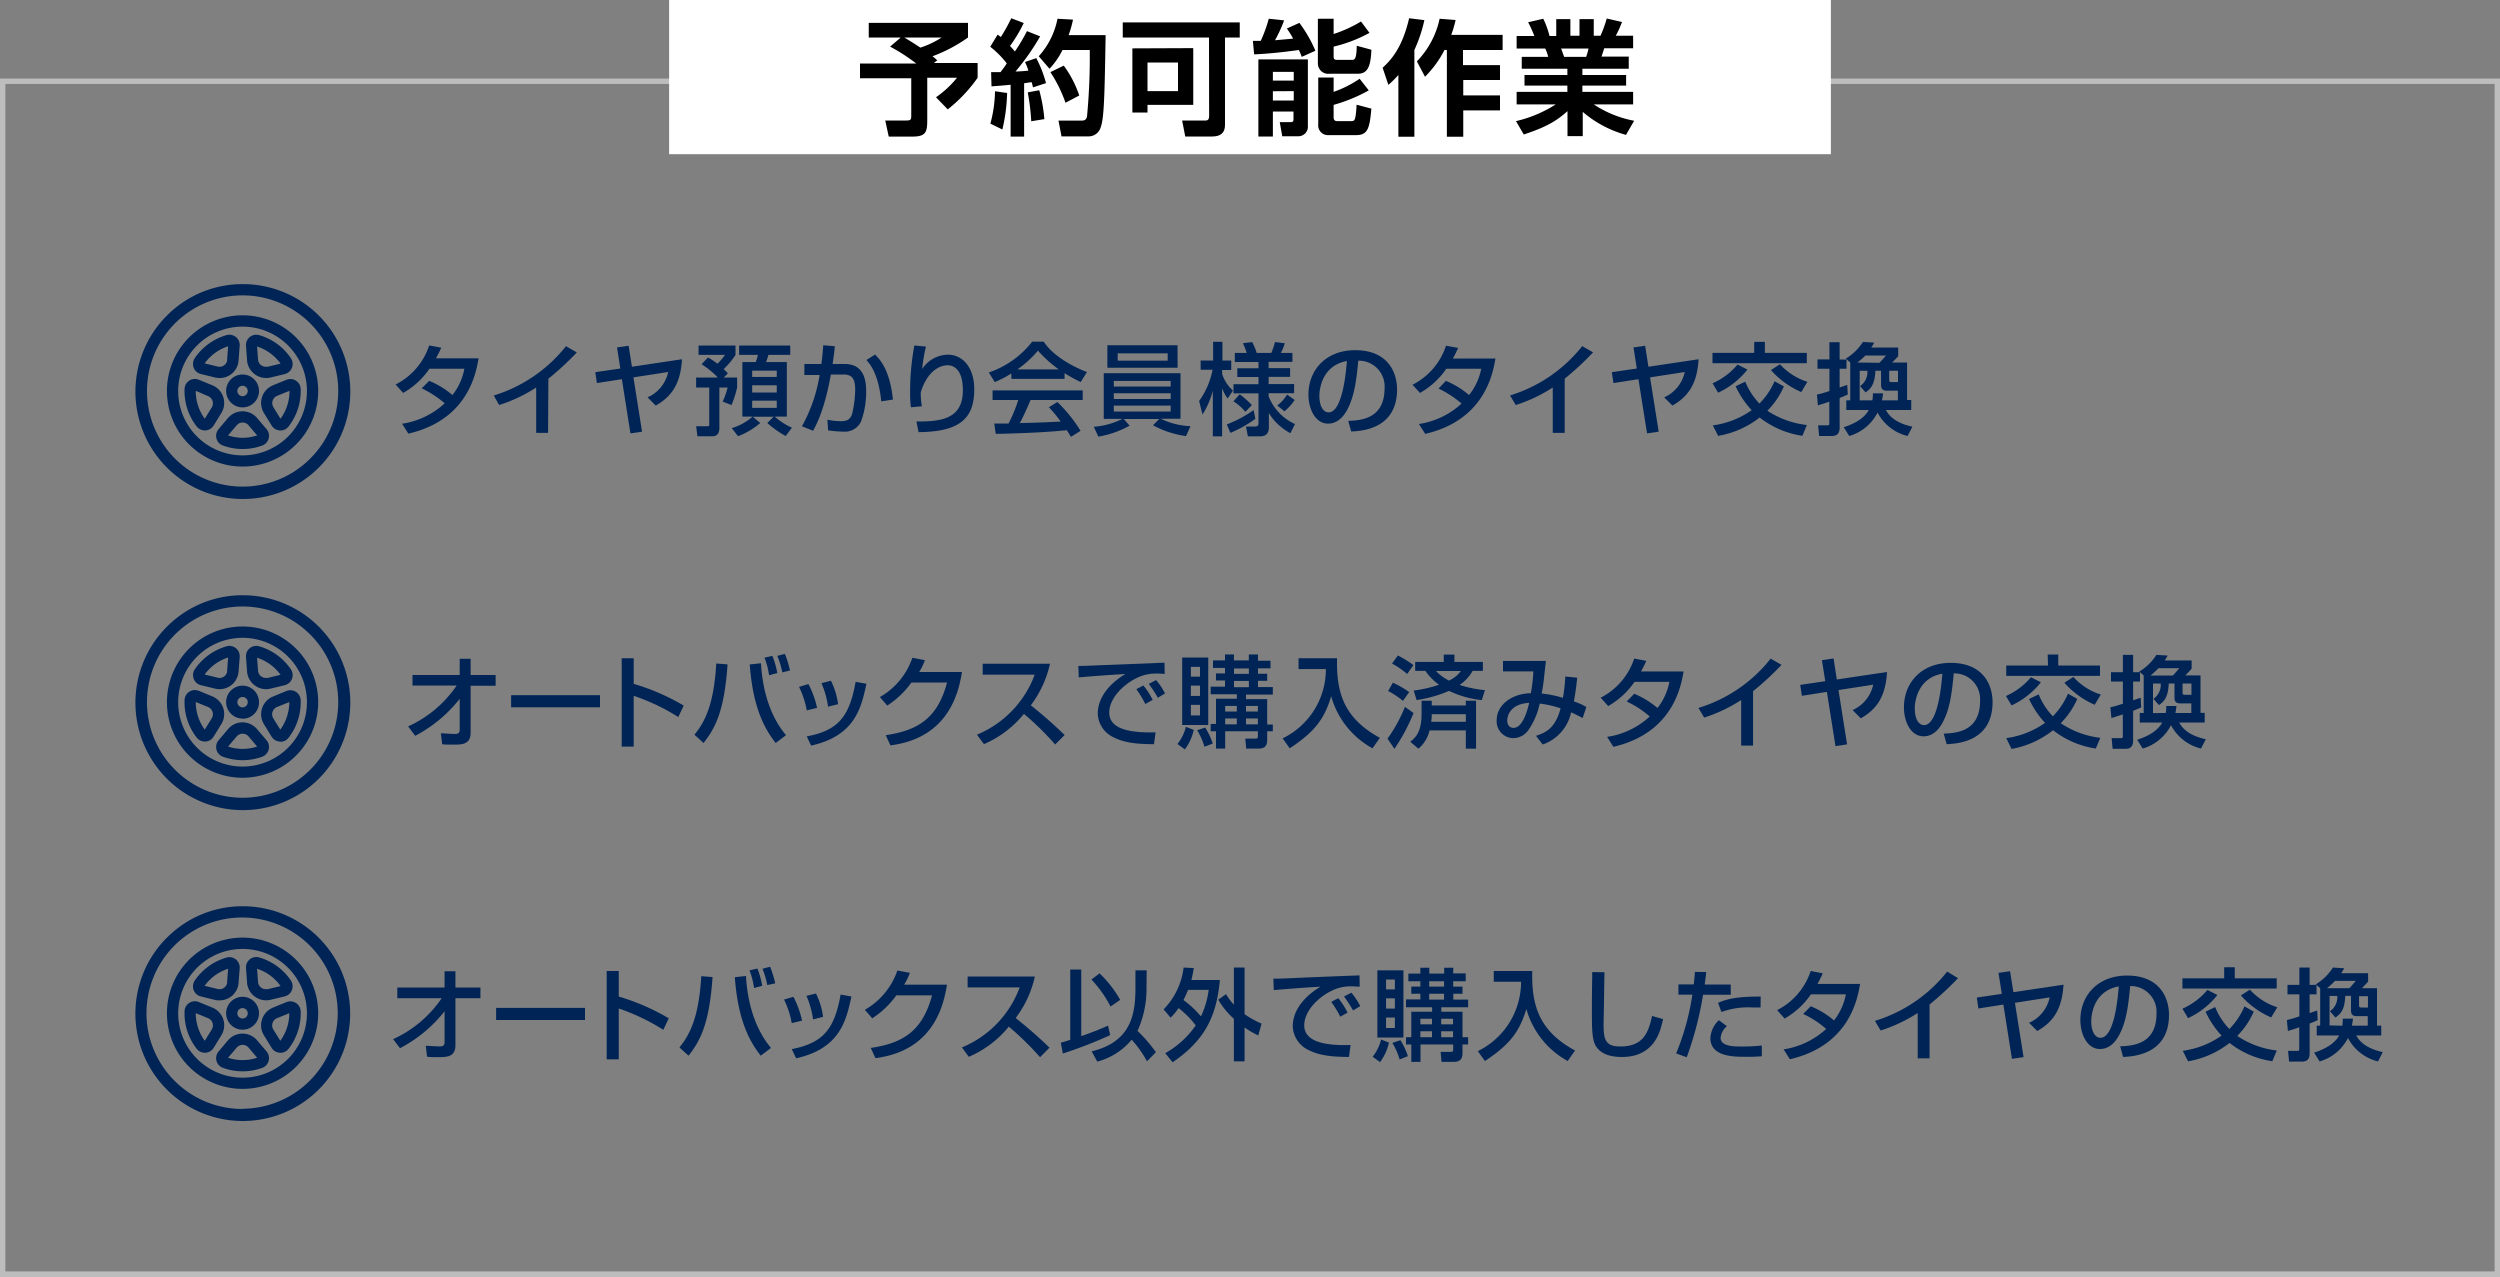 <svg xmlns="http://www.w3.org/2000/svg" viewBox="0 0 400 204.33"><rect x="0" y="0" width="400" height="204.33" fill="#808080" stroke="none"/><defs><style>.cls-1{fill:#bdbdbd;}.cls-2{fill:#fff;}.cls-3{fill:#002455;}</style></defs><g id="レイヤー_2" data-name="レイヤー 2"><g id="レイヤー_2-2" data-name="レイヤー 2"><path class="cls-1" d="M399.14,13.43v190H.86v-190H399.14m.86-.86H0V204.33H400V12.57Z"/><rect class="cls-2" x="107.06" width="185.88" height="24.67"/><path class="cls-3" d="M38.82,45.46a17.19,17.19,0,1,1-12.27,5.19l.18-.18A17,17,0,0,1,38.82,45.46Zm0,32.4A15.3,15.3,0,1,0,28,73.38,15.3,15.3,0,0,0,38.82,77.86Z"/><path class="cls-3" d="M38.82,74.65A12.1,12.1,0,1,1,50.91,62.56,12.09,12.09,0,0,1,38.82,74.65Zm0-22.39a10.3,10.3,0,1,0,10.29,10.3A10.3,10.3,0,0,0,38.82,52.26Zm0,19.58a9.11,9.11,0,0,1-3.14-.55,1.65,1.65,0,0,1-1-2.12,1.68,1.68,0,0,1,.29-.5l1.51-1.79a3.06,3.06,0,0,1,4.3-.35,2.89,2.89,0,0,1,.35.35l1.52,1.78a1.66,1.66,0,0,1-.2,2.34,1.44,1.44,0,0,1-.51.29A9,9,0,0,1,38.82,71.84Zm-2.33-2.17a7.43,7.43,0,0,0,4.66,0l-1.38-1.62A1.24,1.24,0,0,0,38,67.91l-.14.14Zm8.38-.8a1.65,1.65,0,0,1-1.41-.79l-1.23-2a3.05,3.05,0,0,1,1-4.2,3.68,3.68,0,0,1,.44-.23l2.16-.88a1.66,1.66,0,0,1,2.16.9,1.87,1.87,0,0,1,.12.57,9.25,9.25,0,0,1-1.94,6,1.65,1.65,0,0,1-1.31.64Zm1.45-6.34-2,.81A1.25,1.25,0,0,0,43.67,65l.09.18L44.88,67a7.46,7.46,0,0,0,1.44-4.42ZM32.77,68.87a1.65,1.65,0,0,1-1.3-.64,9.19,9.19,0,0,1-1.94-6,1.66,1.66,0,0,1,1.7-1.6,1.63,1.63,0,0,1,.58.13l2.16.88a3.06,3.06,0,0,1,1.67,4,3.17,3.17,0,0,1-.23.45l-1.23,2A1.65,1.65,0,0,1,32.77,68.87Zm-1.45-6.34A7.52,7.52,0,0,0,32.76,67l1.12-1.81a1.25,1.25,0,0,0-.41-1.72.76.76,0,0,0-.18-.09Zm7.5,2.65a2.63,2.63,0,1,1,2.62-2.62h0a2.62,2.62,0,0,1-2.62,2.62Zm0-3.45a.83.83,0,1,0,.82.83h0a.83.83,0,0,0-.82-.83Zm3.71-1.25a3.06,3.06,0,0,1-3-2.82l-.17-2.33a1.65,1.65,0,0,1,1.52-1.77,1.94,1.94,0,0,1,.59.06,9.2,9.2,0,0,1,5.07,3.69,1.66,1.66,0,0,1-.44,2.3,1.86,1.86,0,0,1-.54.24l-2.27.55a2.89,2.89,0,0,1-.72.08Zm-1.4-5.07.16,2.12a1.24,1.24,0,0,0,1.33,1.15.76.76,0,0,0,.21,0l2.06-.5a7.49,7.49,0,0,0-3.76-2.74Zm-6,5.07a3.53,3.53,0,0,1-.72-.08l-2.27-.56a1.64,1.64,0,0,1-1.21-2,1.48,1.48,0,0,1,.23-.53,9.23,9.23,0,0,1,5.08-3.69,1.66,1.66,0,0,1,2.05,1.13,1.64,1.64,0,0,1,.06.58l-.18,2.33A3,3,0,0,1,35.11,60.48Zm-2.36-2.33,2.06.5a1.25,1.25,0,0,0,1.51-.91.76.76,0,0,0,0-.21l.16-2.12a7.37,7.37,0,0,0-3.76,2.74Z"/><path class="cls-3" d="M38.82,95.24a17.19,17.19,0,1,1-12.27,5.19l.18-.18A17,17,0,0,1,38.82,95.24Zm0,32.4A15.3,15.3,0,1,0,28,123.16,15.3,15.3,0,0,0,38.82,127.64Z"/><path class="cls-3" d="M38.82,124.44a12.1,12.1,0,1,1,12.09-12.1A12.1,12.1,0,0,1,38.82,124.44Zm0-22.39a10.3,10.3,0,1,0,10.29,10.29A10.3,10.3,0,0,0,38.82,102.05Zm0,19.58a9.35,9.35,0,0,1-3.14-.55,1.65,1.65,0,0,1-1-2.12,1.61,1.61,0,0,1,.29-.51l1.51-1.78a3,3,0,0,1,4.3-.35,1.93,1.93,0,0,1,.35.35l1.52,1.78a1.65,1.65,0,0,1-.2,2.33,1.63,1.63,0,0,1-.51.3A9.25,9.25,0,0,1,38.82,121.63Zm-2.33-2.18a7.43,7.43,0,0,0,4.66,0l-1.38-1.62a1.25,1.25,0,0,0-1.76-.14l-.14.14Zm8.38-.8a1.62,1.62,0,0,1-1.41-.78l-1.23-2a3.06,3.06,0,0,1,1-4.2,3.61,3.61,0,0,1,.44-.22l2.16-.89a1.66,1.66,0,0,1,2.16.91,1.81,1.81,0,0,1,.12.57,9.24,9.24,0,0,1-1.94,6,1.62,1.62,0,0,1-1.31.64Zm1.45-6.33-2,.8a1.26,1.26,0,0,0-.68,1.64l.09.18,1.12,1.8a7.52,7.52,0,0,0,1.44-4.43Zm-13.55,6.33a1.62,1.62,0,0,1-1.3-.64,9.18,9.18,0,0,1-1.94-6,1.65,1.65,0,0,1,1.7-1.6,1.87,1.87,0,0,1,.58.12l2.16.89a3.06,3.06,0,0,1,1.67,4,3.68,3.68,0,0,1-.23.44l-1.23,2A1.63,1.63,0,0,1,32.77,118.65Zm-1.45-6.33a7.46,7.46,0,0,0,1.44,4.42l1.12-1.81a1.24,1.24,0,0,0-.41-1.71l-.18-.1Zm7.5,2.65a2.63,2.63,0,1,1,2.62-2.63h0A2.62,2.62,0,0,1,38.82,115Zm0-3.45a.83.83,0,1,0,.82.82h0a.82.82,0,0,0-.82-.82Zm3.71-1.25a3.08,3.08,0,0,1-3-2.82l-.17-2.33a1.64,1.64,0,0,1,1.52-1.77,1.47,1.47,0,0,1,.59.06,9.23,9.23,0,0,1,5.07,3.68,1.66,1.66,0,0,1-.44,2.3,1.86,1.86,0,0,1-.54.24l-2.27.55a2.9,2.9,0,0,1-.72.09Zm-1.4-5.07.16,2.11a1.25,1.25,0,0,0,1.33,1.16l.21,0,2.06-.5a7.41,7.41,0,0,0-3.76-2.73Zm-6,5.07a3,3,0,0,1-.72-.09l-2.27-.55a1.66,1.66,0,0,1-1.21-2,1.48,1.48,0,0,1,.23-.53,9.27,9.27,0,0,1,5.08-3.69,1.65,1.65,0,0,1,2.11,1.72l-.18,2.33A3.05,3.05,0,0,1,35.11,110.27Zm-2.36-2.34,2.06.5a1.24,1.24,0,0,0,1.51-.91.76.76,0,0,0,0-.21l.16-2.11a7.41,7.41,0,0,0-3.76,2.73Z"/><path class="cls-3" d="M38.82,145a17.18,17.18,0,1,1-12.27,5.18l.18-.17A17,17,0,0,1,38.82,145Zm0,32.4A15.3,15.3,0,1,0,28,173,15.3,15.3,0,0,0,38.82,177.43Z"/><path class="cls-3" d="M38.82,174.22a12.1,12.1,0,1,1,12.09-12.09A12.09,12.09,0,0,1,38.82,174.22Zm0-22.39a10.3,10.3,0,1,0,10.29,10.3A10.3,10.3,0,0,0,38.82,151.83Zm0,19.58a9.11,9.11,0,0,1-3.14-.55,1.65,1.65,0,0,1-1-2.12,1.56,1.56,0,0,1,.29-.5l1.51-1.79a3.06,3.06,0,0,1,4.3-.35,2.89,2.89,0,0,1,.35.35l1.52,1.78a1.66,1.66,0,0,1-.2,2.34,1.44,1.44,0,0,1-.51.29A9,9,0,0,1,38.82,171.41Zm-2.33-2.17a7.43,7.43,0,0,0,4.66,0l-1.38-1.62a1.24,1.24,0,0,0-1.76-.14.93.93,0,0,0-.14.14Zm8.38-.8a1.65,1.65,0,0,1-1.41-.79l-1.23-2a3.05,3.05,0,0,1,1-4.2,3.68,3.68,0,0,1,.44-.23l2.16-.88a1.66,1.66,0,0,1,2.16.9,1.87,1.87,0,0,1,.12.57,9.25,9.25,0,0,1-1.94,6,1.65,1.65,0,0,1-1.31.64Zm1.45-6.34-2,.81a1.25,1.25,0,0,0-.68,1.63l.09.18,1.12,1.8a7.47,7.47,0,0,0,1.44-4.43Zm-13.55,6.34a1.65,1.65,0,0,1-1.3-.64,9.19,9.19,0,0,1-1.94-6,1.66,1.66,0,0,1,1.7-1.6,1.63,1.63,0,0,1,.58.13l2.16.88a3.06,3.06,0,0,1,1.67,4,3.81,3.81,0,0,1-.23.45l-1.23,2A1.65,1.65,0,0,1,32.77,168.44Zm-1.45-6.34a7.52,7.52,0,0,0,1.44,4.43l1.12-1.81a1.25,1.25,0,0,0-.41-1.72l-.18-.09Zm7.5,2.65a2.63,2.63,0,1,1,2.62-2.62h0a2.62,2.62,0,0,1-2.62,2.62Zm0-3.45a.83.83,0,1,0,.82.83h0a.83.83,0,0,0-.82-.83Zm3.71-1.25a3.06,3.06,0,0,1-3-2.82l-.17-2.33a1.65,1.65,0,0,1,1.52-1.77,1.67,1.67,0,0,1,.59.06,9.2,9.2,0,0,1,5.07,3.69,1.67,1.67,0,0,1-.44,2.3,1.86,1.86,0,0,1-.54.24l-2.27.55a3.45,3.45,0,0,1-.72.08ZM41.13,155l.16,2.12a1.24,1.24,0,0,0,1.33,1.15l.21,0,2.06-.5A7.43,7.43,0,0,0,41.13,155Zm-6,5.07a3.53,3.53,0,0,1-.72-.08l-2.27-.56a1.64,1.64,0,0,1-1.21-2,1.6,1.6,0,0,1,.23-.54,9.26,9.26,0,0,1,5.08-3.68,1.65,1.65,0,0,1,2.05,1.13,1.62,1.62,0,0,1,.06.58l-.18,2.33A3,3,0,0,1,35.11,160.05Zm-2.36-2.33,2.06.5a1.25,1.25,0,0,0,1.51-.91.76.76,0,0,0,0-.21l.16-2.12a7.41,7.41,0,0,0-3.76,2.73Z"/><path d="M144.12,6H139V3.66h15.88V6a24.27,24.27,0,0,1-5.68,3,8.1,8.1,0,0,1,.76.66l-.54.42h7v2.36a23.78,23.78,0,0,1-4.78,5.06l-1.88-1.94a16.09,16.09,0,0,0,3.36-3.12h-4.76V19.3c0,2.1-.4,2.56-2.6,2.56H142.2l-.56-2.58H145c.78,0,.8-.18.8-.84V12.52h-8.2V10.16h9a30,30,0,0,0-4.18-2.7Zm.56,0c.34.2,1.2.7,2.58,1.62A14.23,14.23,0,0,0,150.66,6Z"/><path d="M161.14,14.88a28.48,28.48,0,0,1-.76,5.84l-1.92-.94a20.63,20.63,0,0,0,.74-5.18Zm-2.56-3.34c.76,0,1.12,0,1.5,0,.36-.46.76-1,1-1.4a15.1,15.1,0,0,0-2.64-2.66l1.18-1.94c.28.2.36.28.52.38a27.83,27.83,0,0,0,1.66-3l2,.76a23.42,23.42,0,0,1-2.2,3.68,10.9,10.9,0,0,1,.78.88,30.69,30.69,0,0,0,1.94-3.26l2.1.84a37.24,37.24,0,0,1-3.94,5.62c.6,0,1.5-.08,2.06-.14a9.42,9.42,0,0,0-.54-1.38l1.8-.62a18.67,18.67,0,0,1,1.56,4l-2.08.68c-.1-.4-.14-.58-.2-.82-.28,0-1,.14-1.22.16v8.54H161.7v-8.3c-1.4.14-2.3.2-3.06.26Zm7.7,2.9a25.28,25.28,0,0,1,.82,4.62l-2.1.34a35.24,35.24,0,0,0-.56-4.62Zm5.4-11.3a17.3,17.3,0,0,1-.7,2.48h5.92c-.16,9.14-.22,13.32-.8,14.78a2,2,0,0,1-1.86,1.42h-4.4l-.48-2.52h3.56c.56,0,.84-.06,1-.64A100.44,100.44,0,0,0,174.36,8H170a12,12,0,0,1-2.08,3l-1.72-2a12.51,12.51,0,0,0,3-6ZM170.2,10.5a17.31,17.31,0,0,1,2.48,4.78l-2.2,1.16a22.1,22.1,0,0,0-2.42-4.9Z"/><path d="M193.44,6h-13.8V3.58h18.72V6H196V20c0,1.3-.76,1.84-2.06,1.84h-4.3l-.5-2.56h3.78c.42,0,.54-.32.54-.64Zm-2.52,1.7v9.08H183.6V18h-2.42V7.74ZM183.6,10v4.58h4.88V10Z"/><path d="M208.28,9.1A12.24,12.24,0,0,0,207.82,8c-2.3.32-4.84.6-7.16.7l-.2-2.16h1.26A21.81,21.81,0,0,0,203,3l2.46.26A22.23,22.23,0,0,1,204,6.44l2.9-.26c-.42-.78-.7-1.18-1-1.62l2-.9a20.74,20.74,0,0,1,2.56,4.46Zm-6.94.4h7.92V20.18a1.52,1.52,0,0,1-1.46,1.62h-2.64l-.4-2.26h1.82a.36.36,0,0,0,.38-.38V17.84h-3.3v4h-2.32Zm2.32,2v1.4H207v-1.4Zm0,3.1v1.48H207V14.58ZM213.38,3V5.44a20.92,20.92,0,0,0,4.38-2l1.36,1.82a23.07,23.07,0,0,1-5.74,2.2V9.1c0,.42.26.48.52.48h2.34c.48,0,.8,0,.84-2.26l2.34.64c-.1,2.68-.6,3.84-2.18,3.84h-4.5a1.66,1.66,0,0,1-1.88-1.64V3Zm-2.46,9.4h2.46V14.7a17.66,17.66,0,0,0,4.16-2.1L219,14.46a25.47,25.47,0,0,1-5.62,2.32v2c0,.28.1.6.56.6h2.26c.6,0,.7-.16.86-2.62l2.36.62c-.28,3.18-.58,4.24-2.46,4.24H212.6a1.56,1.56,0,0,1-1.68-1.72Z"/><path d="M223.74,12a16.16,16.16,0,0,1-1.6,1.58l-.92-2.74c1.22-1.14,3.1-3,4.24-7.92l2.44.3A23.06,23.06,0,0,1,226.3,8V21.88h-2.56ZM232.9,3.2a19.4,19.4,0,0,1-.7,2.38h8.22V8h-6.34v2.42H240V12.8h-5.88v2.46H240v2.4h-5.88v4.22H231.5V8h-.38A17.15,17.15,0,0,1,228,12.28l-1.3-2.46A14,14,0,0,0,230.34,3Z"/><path d="M242.56,19.38a20.23,20.23,0,0,0,6.36-2.68h-6.26v-2h8.12v-1h-6.86V12h6.86V11h-7.3V9.1h4.24a8.1,8.1,0,0,0-.48-1.34h-4.58v-2h2.84a19.71,19.71,0,0,0-1-2.2L246.92,3a13.29,13.29,0,0,1,1,2.76H249V3.06h2.26V5.72h1.46V3.06H255V5.72h1.08a20.23,20.23,0,0,0,1-2.76l2.44.56a15.09,15.09,0,0,1-1,2.2h2.78v2h-4.62c-.14.42-.34,1.06-.44,1.34h4.36V11h-7.42v1h7v1.7h-7v1h8.12v2H255a17.46,17.46,0,0,0,6.46,2.62l-1.3,2.26a17.82,17.82,0,0,1-6.92-3.68v3.88h-2.44v-4c-1.68,1.5-3.24,2.5-7,3.74Zm7.22-11.62c.08.22.42,1.16.48,1.34h3.52a7.65,7.65,0,0,0,.38-1.34Z"/><path class="cls-3" d="M65.3,116.22a18.65,18.65,0,0,0,7.77-6.54H66V108h7.55v-2.59h1.75V108h4v1.72h-4v7.5c0,1.92-1.43,1.92-2.76,1.92-.81,0-1.36,0-1.79-.06l-.21-1.75c.68,0,1.54.1,2.28.1.19,0,.73,0,.73-.62v-5a22,22,0,0,1-7.12,5.92Z"/><path class="cls-3" d="M96,111.23v1.94H81.78v-1.94Z"/><path class="cls-3" d="M101.39,105.32v4.1a35.2,35.2,0,0,1,8,3.47l-.86,1.84a32.83,32.83,0,0,0-7.14-3.4v8.13H99.47V105.32Z"/><path class="cls-3" d="M111.11,117.55c1.64-2,3.12-4.78,3.49-11.39l1.81.14c-.53,7.62-2,10.21-3.84,12.58Zm10.65-11.43c.16,3.19,1,7.94,4,11.51l-1.65,1.25c-1.55-2-3.62-5.25-4.15-12.57Zm1.29,1.92a12.28,12.28,0,0,0-.73-2.81l1.26-.29a13.94,13.94,0,0,1,.79,2.75Zm2.12-.46a14.4,14.4,0,0,0-.8-2.64l1.21-.32a16.63,16.63,0,0,1,.82,2.66Z"/><path class="cls-3" d="M129.08,113.66a14.41,14.41,0,0,0-1.23-3.76l1.5-.45a15,15,0,0,1,1.38,3.81Zm0,4.16c5.09-.94,6.83-3.23,7.82-8.72l1.73.3c-.84,3.89-1.82,8.31-8.85,9.9Zm3.41-4.75a13.88,13.88,0,0,0-1.06-3.76l1.52-.39a11.66,11.66,0,0,1,1.14,3.75Z"/><path class="cls-3" d="M153.92,107.52c-.47,2.68-1.78,10.51-11.45,11.74l-.75-1.63c5.22-.77,8.29-2.75,9.81-8.42h-5.71a14.09,14.09,0,0,1-3.86,3.68l-1.18-1.36a11.47,11.47,0,0,0,5.2-6.29l2,.39a9.37,9.37,0,0,1-.91,1.89Z"/><path class="cls-3" d="M156.31,117.55a16.62,16.62,0,0,0,9.24-9.6h-8.32V106.2H168a17.29,17.29,0,0,1-3.07,6.65,71.78,71.78,0,0,1,5.41,4.75l-1.51,1.52a45.94,45.94,0,0,0-5-4.9,16.78,16.78,0,0,1-6.4,4.84Z"/><path class="cls-3" d="M186.35,107.84a10.84,10.84,0,0,0-1.39-.07,6.92,6.92,0,0,0-3.17.75c-2.27,1.14-4.31,3.33-4.31,5.49,0,2.44,2.8,3.3,7.41,3.16l-.25,1.9c-3.44,0-5.16-.41-6.61-1.17a4.35,4.35,0,0,1-2.39-3.74c0-1.65.85-4.15,4.42-6.32-2.5.14-5,.33-7.46.54l-.06-1.83c1.1,0,2.3-.06,3.41-.11l10.37-.41Zm-3.1,4.8a16,16,0,0,0-1.43-2.37l1.12-.59a11.61,11.61,0,0,1,1.49,2.3Zm2-1a18.35,18.35,0,0,0-1.45-2.22l1.18-.61a11.69,11.69,0,0,1,1.43,2.14Z"/><path class="cls-3" d="M191,116.78a8,8,0,0,1-1.42,3.12l-1.19-.86a6.94,6.94,0,0,0,1.35-2.75Zm-1.85-11.57h4.17V116h-4.17Zm1.39,1.49v1.57H192V106.7Zm0,3v1.65H192v-1.65Zm0,3.08v1.68H192v-1.68Zm2.29,3.63a10.59,10.59,0,0,1,1.2,2.56l-1.31.51a11.45,11.45,0,0,0-1.17-2.64Zm8.45-10.69h2v1.21h-2v.87h1.47v1.13h-1.47v1h2.37v1.21h-4.29v.72h3.39v4.07h.9V117h-.9v1.38c0,1.08-.52,1.4-1.47,1.4h-1.89l-.14-1.6h1.61c.4,0,.4-.2.4-.33V117h-5.23v2.78h-1.47V117h-.85v-1.17h.85V111.8h3.33v-.72h-4.18v-1.21H196v-1h-1.45v-1.13H196v-.87h-1.92v-1.21H196v-.95h1.43v.95h2.38v-.95h1.46Zm-5.25,7.23v.9h1.86v-.9Zm0,2v.94h1.86v-.94Zm1.41-8v.87h2.38v-.87Zm0,2v1h2.38v-1Zm1.92,4v.9h1.9v-.9Zm0,2v.94h1.9v-.94Z"/><path class="cls-3" d="M207.77,105.32h6.16c-.14,5.51,1.11,9.62,6.85,12.73l-1.18,1.68a13.73,13.73,0,0,1-6.61-8.32c-1.07,3.47-2.42,5.53-6.63,8.32l-1.14-1.59a12.28,12.28,0,0,0,6.92-11.09h-4.37Z"/><path class="cls-3" d="M226.17,114.08a30.11,30.11,0,0,1-3.06,5.73L222,118.19a23.91,23.91,0,0,0,2.79-5.09Zm-3.31-4.85a16.05,16.05,0,0,1,2.61,1.5l-1,1.41a12.54,12.54,0,0,0-2.37-1.58Zm.81-4.36a20,20,0,0,1,2.48,1.54l-1,1.43a13,13,0,0,0-2.43-1.67Zm5.41,8h5.45v-.75h1.64v7.67h-1.64v-2.93h-5.8a5.46,5.46,0,0,1-1.78,2.93l-1.31-1.11c.82-.64,1.81-1.53,1.81-4.43v-2.13h1.63Zm-2.89-2.38a20.43,20.43,0,0,0,4.05-.93,9.13,9.13,0,0,1-2.18-2.22h-1.63v-1.43H231v-1.17h1.71v1.17h4.55v1.43h-1.64a6.71,6.71,0,0,1-2.08,2.25,18.3,18.3,0,0,0,4.05.83l-.51,1.6a16,16,0,0,1-5.23-1.48,20.83,20.83,0,0,1-5.19,1.47Zm8.34,5v-1.22h-5.45a7.93,7.93,0,0,1-.08,1.22Zm-4.77-8.13a7.29,7.29,0,0,0,2.08,1.53,4.76,4.76,0,0,0,1.9-1.53Z"/><path class="cls-3" d="M252.35,108.43c-.19,1.92-.34,2.7-.53,3.79a11,11,0,0,1,2,.9l-.6,1.77c-.4-.22-1.17-.62-1.84-.91a7,7,0,0,1-4.55,5.14l-1.07-1.39c1.68-.55,3.1-1.28,3.94-4.4a17,17,0,0,0-3.35-.76,11.55,11.55,0,0,1-1.89,4.36,3,3,0,0,1-2.4,1.17,2.69,2.69,0,0,1-2.59-2.89c0-2.24,2.16-4.21,5.47-4.3a26.86,26.86,0,0,0,.4-3.49h-4.86v-1.67h6.85c0,.26-.05.5-.28,2.65-.09.94-.27,1.95-.38,2.56a17.35,17.35,0,0,1,3.39.7,24.29,24.29,0,0,0,.39-3.42Zm-11.19,6.85c0,.81.45,1.18,1,1.18,1.49,0,2.21-2.78,2.51-4C241.64,112.61,241.16,114.54,241.16,115.28Z"/><path class="cls-3" d="M261.48,111a14.22,14.22,0,0,1,3.72,2.28,9.71,9.71,0,0,0,1.9-4.18h-5.58a12.86,12.86,0,0,1-4.21,3.87l-1.2-1.34a10.8,10.8,0,0,0,5.36-6.26l1.93.37a15.74,15.74,0,0,1-.84,1.69h6.81c-.41,2.48-1.77,9.86-11.23,12.06l-1-1.59a12.83,12.83,0,0,0,6.82-3.26,15.68,15.68,0,0,0-3.69-2.4Z"/><path class="cls-3" d="M280.49,119.3h-1.9V112a24.54,24.54,0,0,1-5.92,2.81l-.92-1.54a23.43,23.43,0,0,0,11.56-7.89l1.73,1a45.82,45.82,0,0,1-4.55,4.21Z"/><path class="cls-3" d="M301.92,107.52c-.22,4-1.71,6-4.19,7.41l-1.32-1.32a5.73,5.73,0,0,0,3.3-4.06l-5.55.86,1.37,8.69-1.85.28-1.38-8.68-4,.63-.26-1.75,4-.59-.53-3.36,1.86-.28.52,3.37Z"/><path class="cls-3" d="M311,117.38c1.9-.09,5.81-.26,5.81-5.22a4.12,4.12,0,0,0-4.21-4.42c-.26,2.66-.53,5.52-1.75,7.81-.27.5-1.21,2.26-3.07,2.26-2.1,0-3.15-2.4-3.15-4.64,0-3.86,2.72-7.11,7.47-7.11,5.32,0,6.71,3.65,6.71,6.27,0,6.36-5.68,6.66-7.35,6.74Zm-4.63-4c0,1.72.67,2.64,1.47,2.64,2.15,0,2.77-6,2.93-8.23C306.94,108.49,306.36,112,306.36,113.41Z"/><path class="cls-3" d="M327.63,104.73h1.69v1.76H336v1.65H321v-1.65h6.68Zm-1.09,4.43a12.72,12.72,0,0,1-4.69,3.7l-.9-1.5a11,11,0,0,0,4-3Zm8.79,10.6a14.37,14.37,0,0,1-6.84-2.93,14.87,14.87,0,0,1-6.64,3L321,118.1a14,14,0,0,0,6.21-2.44,14.43,14.43,0,0,1-2.56-3.82l1.54-.74a10.93,10.93,0,0,0,2.27,3.51,12,12,0,0,0,2.42-3.62l1.49.83a12.93,12.93,0,0,1-2.65,3.89,14.27,14.27,0,0,0,6.33,2.34Zm-.18-7a13.84,13.84,0,0,1-4.85-3.52l1.44-.93a9.92,9.92,0,0,0,4.39,2.82Z"/><path class="cls-3" d="M337.66,113.17a17.18,17.18,0,0,0,2-.58v-3.54h-1.9v-1.5h1.9v-2.77h1.64v2.77h1.1v1.5h-1.1v3l1.21-.42.08,1.56c-.43.19-.89.38-1.29.54v4.77c0,1.06-.55,1.31-1.28,1.31h-2l-.16-1.71h1.49c.29,0,.3-.11.3-.32V114.3c-.48.16-.86.29-1.82.59Zm5.33.91v-6H343l-.71-.63a8.43,8.43,0,0,0,2.74-2.67l1.79.11a7.48,7.48,0,0,1-.46.78h4.3V107c-.14.16-.8.86-1,1.06h2.42v6h.67v1.55h-4.07c.77,1.47,2.37,2.26,4.25,2.67l-.77,1.49a7.4,7.4,0,0,1-4.8-3.74,7.41,7.41,0,0,1-4.53,3.74l-.88-1.41c.68-.22,3.07-1,4-2.75h-3.59v-1.55Zm4.67-6c.35-.37,1-1.11,1-1.17h-3.3a13.58,13.58,0,0,1-1.28,1.17Zm-1.14,6a5.62,5.62,0,0,0,.08-1.12h1.64c-.07.49-.1.73-.18,1.12h2.55v-1.54h-1.8c-.83,0-.89-.53-.89-.94v-2.24H347c-.1,2.13-.66,2.83-1.57,3.45l-.88-1a2.67,2.67,0,0,0,1.16-2.44h-1.23v4.72Zm2.69-4.72v1.5c0,.24.1.31.42.31h1v-1.81Z"/><path class="cls-3" d="M68.68,60.94a13.81,13.81,0,0,1,3.71,2.27A9.62,9.62,0,0,0,74.3,59H68.71a12.66,12.66,0,0,1-4.21,3.87l-1.2-1.35a10.73,10.73,0,0,0,5.37-6.25l1.93.36a17.35,17.35,0,0,1-.85,1.7h6.82c-.41,2.48-1.77,9.86-11.23,12.05l-1-1.58a12.86,12.86,0,0,0,6.81-3.27,16.39,16.39,0,0,0-3.68-2.4Z"/><path class="cls-3" d="M87.69,69.26h-1.9V62a24.2,24.2,0,0,1-5.93,2.8L79,63.28a23.58,23.58,0,0,0,11.56-7.89l1.73,1a47.1,47.1,0,0,1-4.55,4.21Z"/><path class="cls-3" d="M109.12,57.48c-.23,4-1.72,6-4.2,7.41l-1.31-1.31a5.75,5.75,0,0,0,3.3-4.06l-5.56.86,1.38,8.69-1.86.27L99.5,60.67l-4,.62-.25-1.74,4-.59-.52-3.37,1.85-.27.53,3.36Z"/><path class="cls-3" d="M113.27,57.2a9.11,9.11,0,0,1,1.51,1A8.83,8.83,0,0,0,116,56.78h-4.23V55.29h5.91v1.5a12.49,12.49,0,0,1-1.89,2.26c.29.27.43.43.67.69l-.67.67h2.15V62a17.34,17.34,0,0,1-.9,2.81l-1.41-.56a12.24,12.24,0,0,0,.79-2.25H115.1v6.49c0,.61-.21,1.31-1.11,1.31h-2.4l-.21-1.6h1.72c.27,0,.38,0,.38-.26V62h-2.1V60.41h3.48a13.46,13.46,0,0,0-2.61-2.13Zm3.81,11.3a8.69,8.69,0,0,0,3.33-1.84h-1.63V57.93h2.14a5.83,5.83,0,0,0,.34-1.15h-3V55.29h8.18v1.49h-3.49c-.1.38-.13.45-.37,1.15h3.31v8.73h-1.93a10.56,10.56,0,0,0,2.75,1.77l-1,1.33a15.43,15.43,0,0,1-2.94-2.08l1-1h-3.32l1.19,1a11.83,11.83,0,0,1-3.55,2.11Zm3.27-9.19v1h3.93v-1Zm0,2.33V62.8h3.93V61.64Zm0,2.47v1.15h3.93V64.11Z"/><path class="cls-3" d="M133.58,55.4c-.07.69-.15,1.33-.36,2.84h1.94c3.22,0,3.43,2.88,3.43,4.46a13.94,13.94,0,0,1-.83,4.76,2.88,2.88,0,0,1-2.85,1.6,19.38,19.38,0,0,1-2.42-.2l-.1-1.71a10,10,0,0,0,2.16.24c1,0,1.52-.27,1.81-1.25a17.44,17.44,0,0,0,.47-3.82c0-1.65-.47-2.42-1.89-2.4h-2c-1,5.65-2.37,8.12-2.84,9l-1.79-.72A24.78,24.78,0,0,0,131.14,60l-2.44,0V58.24h2.72c.16-1.2.24-2.1.3-3ZM141,64.22c-.43-4.37-1.78-5.94-2.37-6.62l1.38-.87c.88.88,2.36,2.53,2.86,7.2Z"/><path class="cls-3" d="M148.15,55.45a25,25,0,0,0-.6,3.59,5,5,0,0,1,4.14-2.29c2.15,0,4.19,1.82,4.19,5.55,0,4.56-2.21,6.8-8.91,6.84l-.34-1.7c3.62,0,7.43-.21,7.43-5,0-3.44-1.57-4-2.45-4-.53,0-3,.21-4.29,4.32A11.73,11.73,0,0,0,147.5,65l-1.75.17a17.09,17.09,0,0,1-.13-2.41,39.38,39.38,0,0,1,.68-7.48Z"/><path class="cls-3" d="M161.8,59.76a16.56,16.56,0,0,1-2.64,1.37l-.95-1.53a14.92,14.92,0,0,0,6.94-4.93H167c1.17,1.82,3.74,3.63,6.91,4.86l-1,1.6a26.17,26.17,0,0,1-2.58-1.42v.91h-8.5Zm9.54,10.14a10.67,10.67,0,0,0-.66-1.07c-2.19.23-5.77.48-11.36.59l-.24-1.66c.34,0,1.79,0,2.29,0A23.08,23.08,0,0,0,162.92,64h-4.11V62.46h14.42V64h-8.34c-.54,1.3-1.17,2.66-1.71,3.69,3-.07,3.33-.08,6.53-.24a19.89,19.89,0,0,0-1.89-2.29l1.36-.84a23.84,23.84,0,0,1,3.71,4.61ZM169.4,59.1a19.89,19.89,0,0,1-3.33-3,16.48,16.48,0,0,1-3.29,3Z"/><path class="cls-3" d="M175,68.29a12.55,12.55,0,0,0,4.6-1.27h-3V59.71h12.28V67h-3.17a12.13,12.13,0,0,0,4.77,1.19l-.72,1.58a15.27,15.27,0,0,1-5.28-1.73l1-1h-5.68l.94,1.06a15.48,15.48,0,0,1-5,1.76Zm13.42-9.45H177.18v-3.6H188.4Zm-10.2,3h9.09v-.89H178.2Zm0,2h9.09v-.92H178.2Zm0,2h9.09v-.94H178.2Zm8.61-9.31h-8v1.18h8Z"/><path class="cls-3" d="M191.86,64.16a12.53,12.53,0,0,0,2.15-5H192.1V57.69h2v-3h1.49v3H197V59.2h-1.46v.64a6.12,6.12,0,0,0,1.73,2.65l-.85,1.27a6.82,6.82,0,0,1-.88-1.65v7.7h-1.49v-7.3a13.17,13.17,0,0,1-1.65,3.81Zm9,2.85a19.24,19.24,0,0,1-4,2.25l-.57-1.36a18.74,18.74,0,0,0,4.29-2.29Zm5.6,2.3a9,9,0,0,1-3.44-3.22v2.28c0,.78-.31,1.44-1.36,1.44h-2l-.3-1.57h1.43c.38,0,.57-.1.57-.56V62.93h-4V61.47h4V60.32h-3.39v-1.4h3.39v-1h-3.79V56.47h1.9a9.74,9.74,0,0,0-.61-1.55l1.49-.19a9.92,9.92,0,0,1,.72,1.74h2.34a12.2,12.2,0,0,0,.59-1.74l1.57.19a8.08,8.08,0,0,1-.64,1.55h1.86V57.9h-3.81v1h3.44v1.4h-3.44v1.15h4.08v1.46h-4.08v.51a8.14,8.14,0,0,0,4.22,4.43Zm-7.2-3.42a8.09,8.09,0,0,0-1.91-1.68l1-1.13a16,16,0,0,1,1.95,1.73ZM207.15,64a9.27,9.27,0,0,1-1.63,1.81l-1.16-.93a6.15,6.15,0,0,0,1.57-1.75Z"/><path class="cls-3" d="M215.72,67.34c1.91-.08,5.81-.25,5.81-5.22a4.12,4.12,0,0,0-4.21-4.41c-.25,2.65-.53,5.52-1.74,7.81-.27.49-1.22,2.26-3.08,2.26-2.09,0-3.15-2.41-3.15-4.65,0-3.85,2.72-7.1,7.48-7.1,5.31,0,6.7,3.65,6.7,6.27,0,6.36-5.68,6.66-7.34,6.74Zm-4.62-4c0,1.73.67,2.64,1.47,2.64,2.14,0,2.77-6,2.93-8.22C211.67,58.46,211.1,62,211.1,63.37Z"/><path class="cls-3" d="M231.34,60.94a13.81,13.81,0,0,1,3.71,2.27A9.75,9.75,0,0,0,237,59h-5.59a12.76,12.76,0,0,1-4.21,3.87L226,61.56a10.71,10.71,0,0,0,5.36-6.25l1.94.36a17.35,17.35,0,0,1-.85,1.7h6.82c-.42,2.48-1.78,9.86-11.24,12.05l-1-1.58a12.85,12.85,0,0,0,6.82-3.27,16.39,16.39,0,0,0-3.68-2.4Z"/><path class="cls-3" d="M250.35,69.26h-1.91V62a24,24,0,0,1-5.92,2.8l-.91-1.53a23.56,23.56,0,0,0,11.55-7.89l1.73,1a46.6,46.6,0,0,1-4.54,4.21Z"/><path class="cls-3" d="M271.77,57.48c-.22,4-1.71,6-4.19,7.41l-1.31-1.31a5.76,5.76,0,0,0,3.29-4.06l-5.55.86,1.38,8.69-1.86.27-1.38-8.67-4,.62-.26-1.74,4-.59-.53-3.37,1.86-.27.53,3.36Z"/><path class="cls-3" d="M280.68,54.7h1.7v1.76h6.71v1.65H274V56.46h6.67Zm-1.09,4.43a12.82,12.82,0,0,1-4.69,3.7l-.89-1.5a11.08,11.08,0,0,0,4-3Zm8.79,10.6a14.48,14.48,0,0,1-6.83-2.93,14.85,14.85,0,0,1-6.65,2.94l-.85-1.68a14,14,0,0,0,6.22-2.43,14.54,14.54,0,0,1-2.57-3.83l1.54-.73a11.17,11.17,0,0,0,2.27,3.5A11.69,11.69,0,0,0,283.93,61l1.49.83a12.65,12.65,0,0,1-2.64,3.89A14.41,14.41,0,0,0,289.1,68Zm-.17-7a13.78,13.78,0,0,1-4.86-3.52l1.45-.93a9.87,9.87,0,0,0,4.38,2.81Z"/><path class="cls-3" d="M290.71,63.13a16.74,16.74,0,0,0,2-.57V59h-1.91v-1.5h1.91V54.75h1.63v2.77h1.1V59h-1.1v3l1.22-.42.08,1.55c-.44.2-.9.39-1.3.55v4.77c0,1-.54,1.31-1.28,1.31h-2l-.16-1.71h1.48c.29,0,.31-.11.31-.32V64.27l-1.83.59Zm5.33.92V58h0l-.71-.62a8.43,8.43,0,0,0,2.74-2.67l1.8.11a6.45,6.45,0,0,1-.47.78h4.31V57c-.15.16-.8.86-1,1h2.42v6h.67V65.6h-4.06c.77,1.47,2.37,2.26,4.24,2.67l-.77,1.49a7.42,7.42,0,0,1-4.8-3.75,7.41,7.41,0,0,1-4.53,3.75l-.88-1.41c.69-.22,3.07-1,4-2.75h-3.59V64.05Zm4.67-6c.36-.37,1-1.1,1.05-1.16h-3.3A12.21,12.21,0,0,1,297.18,58Zm-1.13,6a5.62,5.62,0,0,0,.08-1.12h1.63c-.06.49-.09.73-.17,1.12h2.54V62.51h-1.79c-.83,0-.9-.53-.9-.95V59.32h-.91c-.1,2.13-.66,2.84-1.57,3.46l-.88-1a2.71,2.71,0,0,0,1.17-2.45h-1.23v4.73Zm2.69-4.73v1.51c0,.24.09.3.41.3h1V59.32Z"/><path class="cls-3" d="M62.9,166.26a18.67,18.67,0,0,0,7.77-6.55h-7.1V158h7.56v-2.6h1.74V158h4v1.71h-4v7.51c0,1.92-1.42,1.92-2.75,1.92-.81,0-1.36,0-1.79-.07l-.21-1.74c.67,0,1.54.1,2.27.1.2,0,.74,0,.74-.63v-5A22,22,0,0,1,64,167.71Z"/><path class="cls-3" d="M93.6,161.26v1.94H79.38v-1.94Z"/><path class="cls-3" d="M99,155.36v4.09a35.08,35.08,0,0,1,8,3.48l-.87,1.84A33,33,0,0,0,99,161.36v8.13H97.07V155.36Z"/><path class="cls-3" d="M108.71,167.59c1.63-2,3.12-4.79,3.49-11.4l1.81.14c-.53,7.62-2,10.21-3.84,12.58Zm10.65-11.43c.16,3.18,1,7.94,4,11.51l-1.64,1.24c-1.56-2-3.62-5.25-4.15-12.56Zm1.29,1.92a12.43,12.43,0,0,0-.73-2.82l1.26-.29a13.43,13.43,0,0,1,.78,2.76Zm2.11-.47A13.88,13.88,0,0,0,122,155l1.22-.32a18.11,18.11,0,0,1,.82,2.66Z"/><path class="cls-3" d="M126.68,163.7a14.6,14.6,0,0,0-1.23-3.77l1.5-.44a15.54,15.54,0,0,1,1.38,3.81Zm0,4.16c5.09-1,6.83-3.24,7.82-8.73l1.73.31c-.85,3.89-1.82,8.31-8.85,9.89Zm3.41-4.76a14,14,0,0,0-1.06-3.76l1.52-.38a11.55,11.55,0,0,1,1.14,3.74Z"/><path class="cls-3" d="M151.52,157.55c-.47,2.69-1.78,10.52-11.45,11.75l-.75-1.63c5.22-.77,8.29-2.76,9.81-8.42h-5.71a14.4,14.4,0,0,1-3.86,3.68l-1.18-1.36a11.51,11.51,0,0,0,5.2-6.29l2,.38a10.17,10.17,0,0,1-.92,1.89Z"/><path class="cls-3" d="M153.91,167.59a16.61,16.61,0,0,0,9.24-9.61h-8.33v-1.74h10.76a17.2,17.2,0,0,1-3.07,6.64c1.87,1.5,3.69,3.07,5.41,4.75l-1.51,1.52a47.5,47.5,0,0,0-5-4.89,16.76,16.76,0,0,1-6.4,4.83Z"/><path class="cls-3" d="M169.73,166.83c.44-.12.71-.19,1.51-.46V155.13H173v10.65q2.19-.75,4.29-1.68l.34,1.52a70.47,70.47,0,0,1-7.57,2.94Zm6.2-11.09a18.21,18.21,0,0,1,3.3,4.24l-1.54,1.07a19.06,19.06,0,0,0-3.06-4.33Zm7.51,2.37a16.18,16.18,0,0,1-1.44,6.83,23.7,23.7,0,0,1,2.94,3.41l-1.42,1.46a17.92,17.92,0,0,0-2.45-3.46,10.68,10.68,0,0,1-5.51,3.51l-.89-1.65c6.51-1.55,7-6.26,7-10.21v-2.75h1.8Z"/><path class="cls-3" d="M186.18,161.5a11.6,11.6,0,0,0,3.2-6.69l1.62.08a18.68,18.68,0,0,1-.38,1.91h4.56c-.53,5.81-2.4,9.65-7.56,13.16l-1.18-1.45a14.64,14.64,0,0,0,4.88-4.45,15.35,15.35,0,0,0-2.75-2.77,8.35,8.35,0,0,1-1.28,1.53Zm3.91-3.12a15.84,15.84,0,0,1-.74,1.62,16.36,16.36,0,0,1,2.8,2.62,14,14,0,0,0,1.24-4.24Zm6.08.69a9.64,9.64,0,0,0,1.25,1.68v-5.94h1.71v7.46a15.35,15.35,0,0,0,2.72,1.51l-.53,1.89a15.25,15.25,0,0,1-2.19-1.27v5.41h-1.71V163a12.23,12.23,0,0,1-2.5-3.06Z"/><path class="cls-3" d="M217.55,157.87c-.34,0-.71-.06-1.39-.06a6.79,6.79,0,0,0-3.17.75c-2.28,1.13-4.31,3.33-4.31,5.49,0,2.43,2.8,3.3,7.41,3.15l-.25,1.91c-3.45,0-5.16-.42-6.61-1.17a4.38,4.38,0,0,1-2.39-3.75c0-1.65.85-4.14,4.42-6.32-2.5.14-5,.34-7.46.54l-.06-1.82c1.1,0,2.3-.06,3.4-.11,1.38-.07,8.73-.36,10.38-.42Zm-3.11,4.8A16.72,16.72,0,0,0,213,160.3l1.12-.59a11.72,11.72,0,0,1,1.49,2.31Zm2.05-1a19.73,19.73,0,0,0-1.45-2.23l1.18-.61a11.15,11.15,0,0,1,1.42,2.15Z"/><path class="cls-3" d="M222.23,166.82a8.24,8.24,0,0,1-1.42,3.12l-1.19-.87a6.81,6.81,0,0,0,1.35-2.75Zm-1.85-11.57h4.17V166h-4.17Zm1.39,1.48v1.57h1.41v-1.57Zm0,3v1.65h1.41v-1.65Zm0,3.07v1.68h1.41V162.8Zm2.29,3.63a10.77,10.77,0,0,1,1.2,2.56l-1.32.52a11.27,11.27,0,0,0-1.16-2.64Zm8.45-10.69h2V157h-2v.86H234V159h-1.47v.94h2.37v1.22h-4.29v.72H234v4.07h.9v1.16H234v1.38c0,1.09-.53,1.41-1.47,1.41h-1.89l-.14-1.6h1.61c.4,0,.4-.21.4-.34v-.85h-5.23v2.79h-1.47v-2.79h-.85v-1.16h.85v-4.07h3.33v-.72h-4.18V159.9h2.3V159h-1.45v-1.14h1.45V157h-1.92v-1.22h1.92v-.94h1.43v.94h2.38v-.94h1.46ZM227.26,163v.89h1.86V163Zm0,2v.95h1.86V165Zm1.41-8v.86h2.38V157Zm0,2v.94h2.38V159Zm1.92,4v.89h1.9V163Zm0,2v.95h1.9V165Z"/><path class="cls-3" d="M239,155.36h6.16c-.14,5.5,1.1,9.62,6.85,12.72l-1.18,1.68a13.7,13.7,0,0,1-6.61-8.32c-1.08,3.47-2.42,5.54-6.63,8.32l-1.14-1.58a12.33,12.33,0,0,0,6.92-11.1H239Z"/><path class="cls-3" d="M256.71,155.56c0,1.37-.14,8.2-.14,8.62,0,2.48.59,3.26,2.69,3.26,3.62,0,4.48-2.14,5.07-4.88l1.76.5c-.38,1.8-1.28,6.06-6.59,6.06-2.4,0-3.54-.78-4.13-1.69s-.67-2.41-.67-5.24c0-1.42,0-3.55.06-6.66Z"/><path class="cls-3" d="M273,155.53c-.06.47-.09.82-.25,2h4.17v1.63h-4.43a54.49,54.49,0,0,1-2.61,10l-1.7-.61a39.82,39.82,0,0,0,2.6-9.4h-2.23V157.5H271c.15-1.33.16-1.52.18-2Zm3.3,8.66a2.74,2.74,0,0,0-1,1.88c0,1.37,2.24,1.37,3.2,1.37a29.17,29.17,0,0,0,3.39-.16V169a24.15,24.15,0,0,1-2.77.08c-1.71,0-5.46,0-5.46-3a4.26,4.26,0,0,1,1.36-2.85Zm5.39-3c-.4,0-.81,0-1.45,0a12.34,12.34,0,0,0-4.81.73l-.54-1.47c1.49-.62,2.9-1,6.82-1Z"/><path class="cls-3" d="M289.72,161a13.81,13.81,0,0,1,3.72,2.27,9.66,9.66,0,0,0,1.9-4.18h-5.59a12.73,12.73,0,0,1-4.21,3.88l-1.2-1.35a10.75,10.75,0,0,0,5.37-6.26l1.93.37a18.56,18.56,0,0,1-.85,1.7h6.82c-.41,2.48-1.77,9.86-11.23,12.05l-1-1.58a12.94,12.94,0,0,0,6.81-3.27,15.68,15.68,0,0,0-3.68-2.4Z"/><path class="cls-3" d="M308.73,169.33h-1.9v-7.25a24.57,24.57,0,0,1-5.93,2.8l-.91-1.54a23.43,23.43,0,0,0,11.56-7.89l1.73,1.06a48.46,48.46,0,0,1-4.55,4.21Z"/><path class="cls-3" d="M330.16,157.55c-.23,4-1.72,6-4.2,7.41l-1.31-1.31a5.75,5.75,0,0,0,3.3-4.07l-5.56.87,1.38,8.69-1.86.27-1.37-8.68-4,.63-.25-1.75,4-.59-.53-3.36,1.85-.27.53,3.36Z"/><path class="cls-3" d="M339.23,167.41c1.9-.08,5.81-.26,5.81-5.22a4.13,4.13,0,0,0-4.21-4.42c-.26,2.66-.53,5.53-1.75,7.81-.27.5-1.21,2.26-3.07,2.26-2.1,0-3.15-2.4-3.15-4.64,0-3.86,2.72-7.11,7.47-7.11,5.31,0,6.71,3.65,6.71,6.28,0,6.35-5.69,6.66-7.35,6.74Zm-4.63-4c0,1.73.67,2.64,1.47,2.64,2.15,0,2.77-6,2.93-8.23C335.18,158.53,334.6,162,334.6,163.44Z"/><path class="cls-3" d="M355.87,154.76h1.69v1.77h6.71v1.64H349.19v-1.64h6.68Zm-1.09,4.44a12.82,12.82,0,0,1-4.69,3.7l-.9-1.51a11.1,11.1,0,0,0,4-3Zm8.79,10.59a14.36,14.36,0,0,1-6.84-2.92,14.83,14.83,0,0,1-6.64,2.94l-.85-1.68a14.07,14.07,0,0,0,6.21-2.43,14.6,14.6,0,0,1-2.56-3.83l1.54-.74a10.72,10.72,0,0,0,2.27,3.51,11.77,11.77,0,0,0,2.42-3.62l1.48.84a12.77,12.77,0,0,1-2.64,3.89,14.34,14.34,0,0,0,6.33,2.33Zm-.18-7a13.71,13.71,0,0,1-4.85-3.52l1.44-.93a9.86,9.86,0,0,0,4.39,2.82Z"/><path class="cls-3" d="M365.9,163.2a17.18,17.18,0,0,0,2-.58v-3.53H366v-1.51h1.9v-2.77h1.64v2.77h1.1v1.51h-1.1v3l1.21-.41.08,1.55c-.43.19-.89.38-1.29.54v4.77c0,1.06-.55,1.32-1.29,1.32h-2l-.16-1.72h1.49c.29,0,.3-.11.3-.32v-3.45l-1.82.59Zm5.33.91v-6h0l-.7-.62a8.48,8.48,0,0,0,2.74-2.68l1.79.11a5.67,5.67,0,0,1-.47.79h4.31v1.34c-.14.16-.8.87-1,1.06h2.42v6H381v1.56H377c.77,1.47,2.37,2.25,4.24,2.67l-.76,1.49a7.46,7.46,0,0,1-4.81-3.75,7.38,7.38,0,0,1-4.53,3.75l-.88-1.41c.69-.23,3.08-1,4-2.75h-3.58v-1.56Zm4.67-6c.35-.37,1-1.11,1-1.17h-3.3a11.32,11.32,0,0,1-1.28,1.17Zm-1.14,6a5.57,5.57,0,0,0,.08-1.12h1.64c-.07.5-.1.74-.18,1.12h2.54v-1.53h-1.79c-.83,0-.89-.53-.89-1v-2.24h-.92c-.09,2.13-.65,2.83-1.57,3.46l-.88-1a2.69,2.69,0,0,0,1.17-2.45h-1.23v4.72Zm2.69-4.72v1.5c0,.24.1.31.42.31h1v-1.81Z"/></g></g></svg>